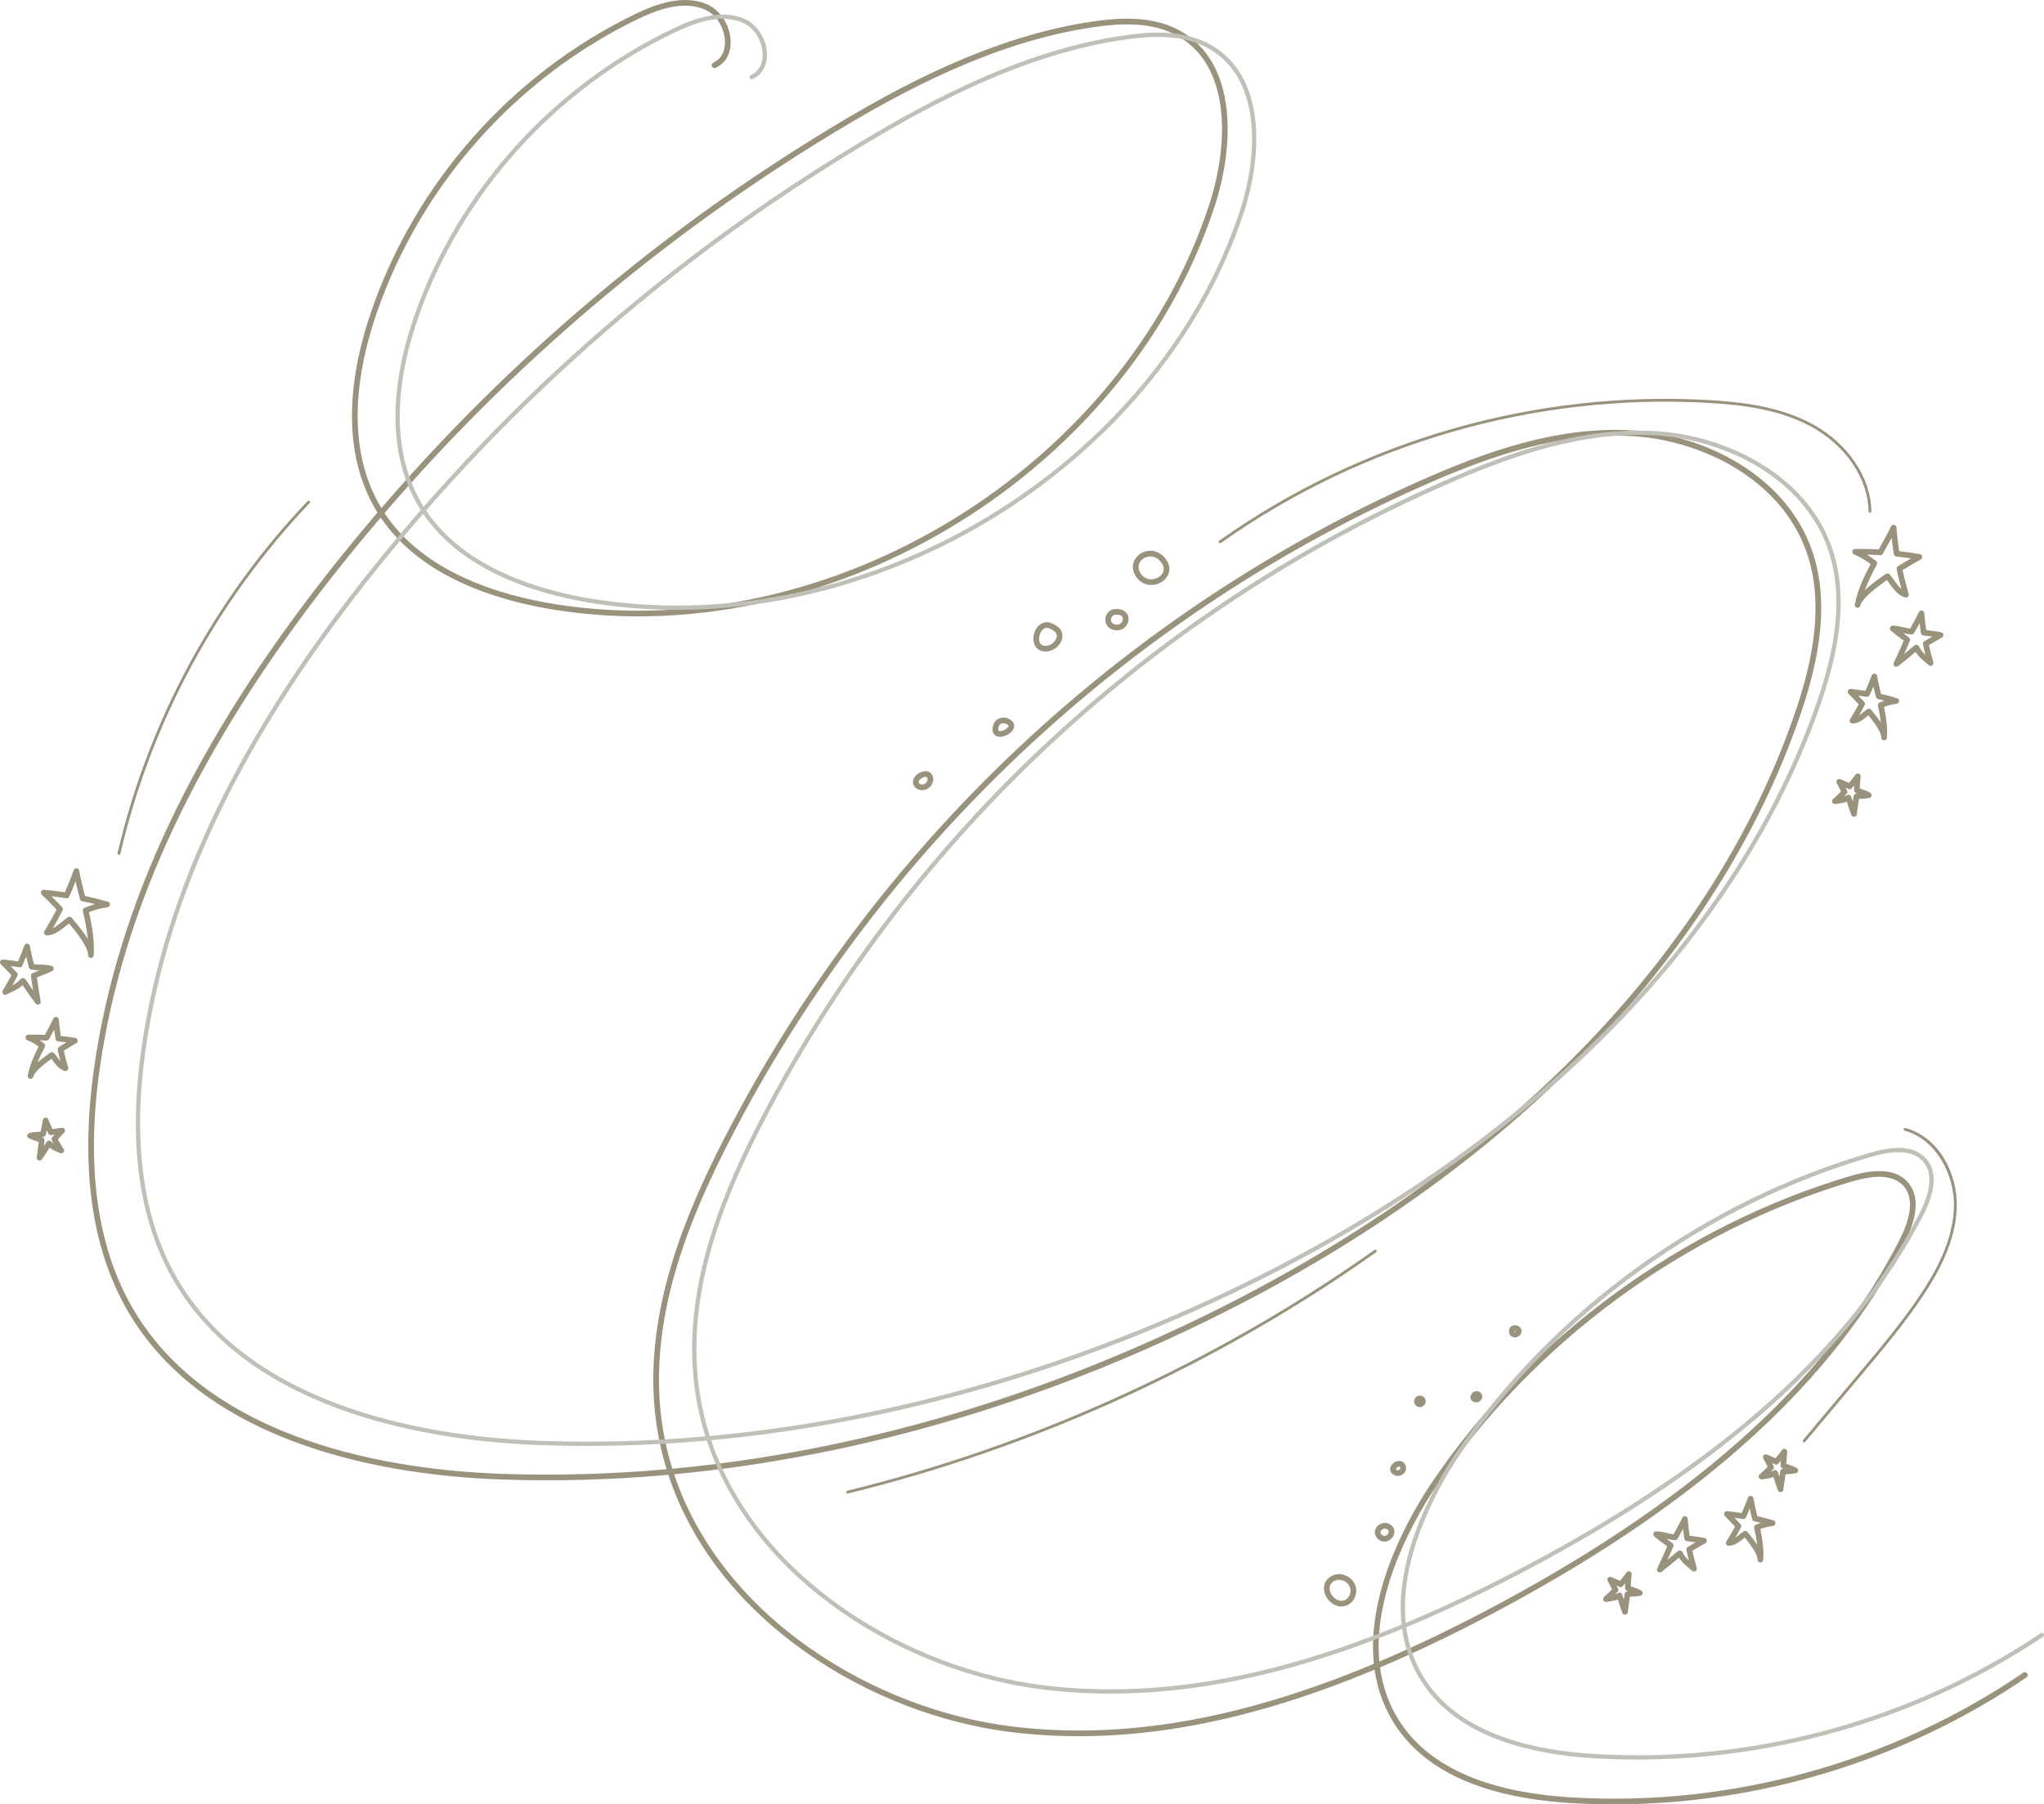 <svg viewBox="0 0 2897.44 2558.4" xmlns="http://www.w3.org/2000/svg"><path d="m2287.99 2558.4c-19.72 0-39.44-.57-59.16-1.72-120.13-6.98-203.42-42.5-247.56-105.57-18.48-26.39-28.6-54.81-32.75-83.69-190.36 79.35-356.97 107.65-514.24 88.63-198.61-24.04-418.63-157.25-486.87-364.94-79.96 7.21-159.53 9.44-238.36 6.6-149.33-5.37-416.66-43.85-529.35-241.27-50.24-88.02-65.89-202.67-46.53-340.78 32.63-232.72 143.03-465.17 337.49-710.63 21.02-26.53 42.5-52.62 64.43-78.25-.39-.63-.78-1.26-1.16-1.9-55.5-91.46-34.77-204.68-7.6-283.55 62.89-182.6 198.53-335.86 372.15-420.46 30.24-14.73 69.39-29.71 104.15-14.59 18.96 8.24 32.88 30.61 33.1 53.18.17 17.07-7.58 30.45-21.26 36.71-2.03.92-4.41.04-5.34-1.99-.92-2.02-.04-4.41 1.99-5.34 14.59-6.68 16.63-21.23 16.55-29.31-.16-16.76-9.92-37.9-28.25-45.87-31.74-13.79-68.73.48-97.41 14.44-171.71 83.67-305.86 235.24-368.06 415.84-26.57 77.15-46.96 187.68 6.66 276.41 182.4-211.83 395.78-392.51 635.62-538.05 98.49-59.77 229.96-131.05 373.47-151.9 36.99-5.38 84.5-8.67 123.98 13.72 80.46 45.66 76.29 162.09 48.27 247.92-110.85 339.62-461.84 581.88-816.81 581.89-39.03 0-78.08-2.93-116.9-8.98-82.47-12.85-191.16-46.08-248.57-131.13-21.33 24.97-42.22 50.37-62.68 76.2-193.55 244.3-303.4 475.48-335.83 706.74-19.12 136.3-3.79 249.23 45.54 335.66 110.75 194.03 374.99 231.91 522.65 237.22 77.87 2.79 156.56.62 235.57-6.42-8.24-26.83-13.97-54.89-16.8-84.08-13.94-143.66 45.39-281.29 98.64-385.15 211.85-413.17 562.28-744.35 986.74-932.53 89.04-39.48 194.9-78.81 304.89-70.9 96.89 6.93 211.69 61.76 249.78 168.61 29.51 82.8 4.39 174.95-17.07 237.06-115.18 333.35-398.29 629.88-797.18 834.99-258.13 132.73-530.05 213.8-798.27 239.1 67.82 203.51 284.2 334.05 479.61 357.7 156.45 18.96 322.36-9.47 512.25-88.92-11.18-106.88 55.95-218.21 81.9-256.65 139.02-205.95 355.41-364.52 593.67-435.04 39.11-11.58 65.68-8.7 81.22 8.76 16.27 18.28 14.84 47.65-4.13 84.94-99.81 196.07-284.89 365.14-565.82 516.87-61.77 33.36-121.03 62.06-178.13 86.19 3.81 28.46 13.56 56.42 31.67 82.29 42.65 60.95 123.88 95.31 241.43 102.14 225.38 13.09 452.23-49.73 638.76-176.89 1.85-1.24 4.35-.78 5.6 1.06s.78 4.35-1.06 5.6c-171.66 117.03-377.24 179.99-584.6 179.99zm375.98-889.85c-10.87 0-23.71 2.21-38.63 6.63-236.5 70-451.29 227.39-589.28 431.83-25.27 37.43-90.5 145.44-80.82 248.87 56.19-23.83 114.49-52.12 175.24-84.94 279.44-150.92 463.43-318.87 562.47-513.44 12.1-23.76 22.83-56.22 5.3-75.92-7.73-8.69-19.07-13.02-34.28-13.02zm-374.26-1050.92c-98.19 0-192.48 35.54-272.97 71.23-422.78 187.44-771.83 517.31-982.83 928.84-52.74 102.88-111.53 239.12-97.79 380.69 2.84 29.23 8.62 57.28 16.98 84.11 267.8-25 539.31-105.84 797.12-238.41 397.03-204.16 678.75-499.08 793.24-830.46 21.07-60.97 45.76-151.32 17.09-231.73-36.86-103.43-148.49-156.54-242.76-163.29-9.39-.67-18.75-.99-28.08-.99zm-1744.61 109.87c55.45 84.02 162.91 116.83 244.37 129.52 388.1 60.46 802.95-194.09 924.82-567.46 27.07-82.94 31.64-195.15-44.59-238.4-37.34-21.19-83.12-17.95-118.85-12.76-142.08 20.65-272.61 91.44-370.45 150.81-239.8 145.52-453.11 326.3-635.3 538.28z" fill="#99937d"/><path d="m2321.07 2494.86c-19.4 0-38.78-.55-58.18-1.66-117.95-6.74-199.71-40.98-243.01-101.77-18.36-25.78-28.3-53.55-32.26-81.79-187.75 77.09-351.91 104.62-506.95 86.17-195.45-23.26-411.99-152.21-478.79-353.26-78.94 7.02-157.52 9.2-235.31 6.46-146.82-5.19-409.65-42.36-520.38-233.03-49.37-85.01-64.74-195.79-45.7-329.27 32.11-225.07 140.74-449.89 332.1-687.32 20.82-25.82 42.1-51.23 63.82-76.17-.5-.78-.99-1.56-1.47-2.35-54.47-88.23-34.1-197.54-7.41-273.71 61.85-176.5 195.22-324.63 365.93-406.4 29.58-14.16 67.86-28.56 101.72-14.1 18.36 7.85 31.83 29.17 32.03 50.69.15 16.16-7.28 28.81-20.4 34.71-1.5.68-3.31.01-3.99-1.51s0-3.31 1.51-3.99c10.83-4.87 16.96-15.5 16.84-29.15-.16-16.5-9.95-37.32-28.37-45.2-31.63-13.52-68.31.38-96.73 14-169.27 81.08-301.52 227.95-362.84 402.95-26.26 74.92-46.38 182.34 6.84 268.54.16.26.32.51.48.77 179.7-205.36 390.02-380.49 626.45-521.52 96.89-57.79 226.21-126.72 367.33-146.88 36.27-5.18 82.84-8.37 121.43 13.17 78.74 43.93 74.59 156.16 47.11 238.92-109.02 328.32-454.2 562.51-803.28 562.53-38.38 0-76.78-2.83-114.95-8.68-81.34-12.46-188.65-44.75-244.79-127.54-21.29 24.48-42.15 49.39-62.56 74.72-190.66 236.56-298.87 460.43-330.83 684.38-18.84 132.11-3.72 241.58 44.94 325.38 109.27 188.17 369.79 224.89 515.36 230.03 77.1 2.73 154.99.59 233.19-6.31-8.27-26.22-14-53.66-16.82-82.22-13.71-138.82 44.65-271.87 97.02-372.28 208.47-399.67 553.33-720.03 971.03-902.08 87.56-38.16 191.67-76.16 299.71-68.54 95.08 6.69 207.73 59.56 245.09 162.59 28.97 79.89 4.28 168.88-16.81 228.88-113.33 322.39-391.9 609.19-784.41 807.58-254.39 128.59-522.41 207.05-786.73 231.4 66.48 197.91 280.28 324.85 473.32 347.81 154.37 18.38 318.08-9.24 505.46-86.38-11.31-103.34 54.88-211.26 80.42-248.45 136.75-199.14 349.6-352.47 583.98-420.66 38.1-11.09 63.93-8.41 78.96 8.21 15.77 17.41 14.31 45.51-4.2 81.25-98.18 189.59-280.27 353.08-556.69 499.83-61.02 32.39-119.54 60.25-175.92 83.65 3.7 27.89 13.35 55.3 31.41 80.66 42.17 59.23 122.39 92.61 238.43 99.24 222.12 12.7 445.67-48.17 629.5-171.36 1.4-.93 3.27-.56 4.19.83.93 1.39.56 3.26-.83 4.19-168.85 113.15-371.06 174.03-575.03 174.03zm370.2-861.19c-10.81 0-23.55 2.15-38.33 6.45-233.06 67.81-444.72 220.27-580.69 418.28-25.02 36.44-89.78 141.88-79.59 242.62 55.72-23.19 113.54-50.74 173.82-82.74 275.3-146.15 456.56-308.81 554.16-497.27 12.03-23.23 22.68-54.99 5.09-74.43-7.8-8.62-19.2-12.91-34.47-12.91zm-368.49-1017.05c-96.85 0-189.8 34.43-269.15 69.01-416.45 181.49-760.25 500.88-968.09 899.33-51.98 99.67-109.92 231.66-96.37 368.89 2.82 28.6 8.61 56.03 16.97 82.26 264.03-24.12 531.75-102.43 785.93-230.9 391.11-197.68 668.63-483.29 781.43-804.2 20.78-59.12 45.14-146.75 16.83-224.81-36.44-100.48-146.71-152.07-239.84-158.62-9.27-.65-18.51-.96-27.72-.96zm-1718.81 107.14c54.68 81.98 161.03 113.94 241.6 126.28 382.54 58.61 791.46-188.03 911.58-549.78 26.76-80.57 31.2-189.61-44.32-231.73-37.02-20.65-82.31-17.5-117.63-12.47-140.06 20-268.68 88.58-365.1 146.09-236.38 140.99-446.6 316.16-626.13 521.61z" fill="#c0bfb8"/><g fill="#99937d"><path d="m1729.57 770.23c-.63 0-1.25-.29-1.64-.85-.64-.91-.43-2.16.48-2.81 200.93-142.44 447.03-213.21 692.93-199.36 47.28 2.67 101.94 8.87 148.82 34.63 49.61 27.26 82.02 75.56 82.56 123.05.01 1.11-.88 2.03-1.99 2.04h-.02c-1.1 0-2-.89-2.01-1.99-.52-46.06-32.11-92.99-80.48-119.56-46.17-25.37-100.27-31.5-147.11-34.14-245-13.83-490.19 56.71-690.38 198.62-.35.25-.76.37-1.16.37z"/><path d="m2557.35 2045.17c-.46 0-.92-.15-1.29-.47-.85-.72-.96-1.98-.25-2.84l80.75-96.24c29.52-35.18 60.04-71.55 85.93-110.44 20.21-30.36 47.1-76.54 47.34-126.76.2-41.71-24.23-92.75-69.89-105.19-1.07-.29-1.7-1.4-1.41-2.47s1.4-1.68 2.47-1.41c48.11 13.1 73.07 64.8 72.86 109.09-.24 51.3-27.52 98.18-48.02 128.97-26.01 39.08-56.6 75.54-86.19 110.8l-80.75 96.24c-.4.48-.97.72-1.54.72z"/><path d="m168.61 1212.17c-.15 0-.3-.02-.46-.05-1.09-.26-1.76-1.34-1.51-2.42 43.68-187.31 136.86-359.96 269.46-499.28.77-.81 2.05-.83 2.85-.07.81.77.84 2.04.07 2.85-132.11 138.81-224.94 310.81-268.45 497.42-.22.93-1.05 1.56-1.96 1.56z"/><path d="m1201.74 2117.61c-.91 0-1.73-.61-1.95-1.53-.27-1.08.39-2.17 1.48-2.43 265.61-65.13 523.92-183.16 747.01-341.35.9-.63 2.16-.43 2.81.48.64.91.43 2.16-.48 2.81-223.49 158.48-482.28 276.73-748.38 341.97-.16.04-.32.06-.48.06z"/><path d="m2633.14 861.79c-.27 0-.55-.03-.82-.08-2.18-.45-3.58-2.58-3.13-4.76 0 0 0-.01 0-.02 4.3-20.94 13.62-40.53 22.54-57.2-7.33-5.5-15.25-10.09-23.57-13.67-1.75-.75-2.73-2.62-2.36-4.49.37-1.86 1.99-3.21 3.89-3.24 11.43-.15 22.67.07 33.47.67 6.72-11.91 12.34-22.05 17.41-32.62.79-1.64 2.56-2.54 4.37-2.22 1.79.33 3.14 1.83 3.28 3.65.88 11.25 2.17 22.54 3.84 33.62 9.85 1.1 19.76 2.54 29.51 4.3 1.68.3 2.98 1.62 3.26 3.3s-.53 3.36-2.02 4.18c-6.2 3.45-15.43 8.65-25.8 15.02 2.23 10.74 5.03 21.86 8.54 33.9.41 1.42.02 2.95-1.03 3.98-1.05 1.05-2.58 1.43-4 1-10.08-3.04-16.46-11.86-22.09-19.65l-2.53-3.47c-.37-.5-.74-1-1.11-1.5-30.55 21.01-36.77 31.6-37.71 36.1-.4 1.9-2.07 3.2-3.94 3.2zm13.29-75.35c4.5 2.73 8.83 5.75 12.97 9.05 1.53 1.22 1.96 3.36 1.03 5.07-5.91 10.9-12.15 23.15-16.99 36.2 7.21-6.77 17.15-14.42 29.89-23.01 1.67-1.14 3.93-.85 5.27.67 1.37 1.54 2.57 3.17 3.77 4.79l2.59 3.55c3.17 4.39 6.41 8.87 10.19 12.17-2.63-9.71-4.81-18.89-6.6-27.85-.33-1.65.4-3.32 1.82-4.21 6.76-4.2 13.11-7.95 18.57-11.08-6.92-1.06-13.89-1.96-20.8-2.68-1.82-.19-3.28-1.57-3.56-3.37-1.22-7.68-2.25-15.47-3.09-23.3-3.79 7.17-7.91 14.52-12.55 22.72-.76 1.35-2.26 2.13-3.75 2.04-6.11-.37-12.38-.63-18.76-.75z"/><path d="m2688.24 945.37c-.9 0-1.8-.3-2.54-.9-1.44-1.16-1.9-3.16-1.11-4.84.11-.23 9.73-20.73 14.09-31.28-1.48-1.12-2.99-2.23-4.54-3.36-3.99-2.93-8.52-6.24-13.83-10.83-1.27-1.09-1.73-2.86-1.15-4.43.57-1.57 2.06-2.62 3.73-2.65 5.47.02 10.59 1.18 15.69 2.39 3.15.75 6.18 1.46 9.07 1.85 4.14-7.33 8.65-15.43 12.47-23.4.79-1.64 2.56-2.53 4.37-2.22 1.79.33 3.14 1.83 3.28 3.65.62 7.99 1.53 16.05 2.71 24 7.07.81 14.16 1.85 21.1 3.1 1.68.3 2.98 1.63 3.26 3.31s-.53 3.35-2.02 4.18c-4.45 2.47-11.02 6.18-18.42 10.7 1.63 7.73 3.65 15.7 6.15 24.28.5 1.71-.18 3.54-1.68 4.51-1.49.97-3.44.84-4.8-.32l-3.57-3.02c-5.72-4.82-9.51-8-13.73-13.67-.35-.48-.85-1.29-1.38-2.2-1.84 1.51-3.75 3.16-5.83 4.94-4.89 4.19-10.96 9.39-18.9 15.39-.72.54-1.57.81-2.43.81zm28.18-31.14c1.11 0 2.22.46 3.01 1.36.76.86 1.53 2.16 2.62 4.05.47.82.9 1.59 1.2 2 2.02 2.71 3.87 4.72 6.09 6.79-1.29-5.11-2.42-10.06-3.39-14.94-.33-1.65.4-3.32 1.82-4.21 3.98-2.47 7.76-4.72 11.17-6.71-4.12-.59-8.26-1.11-12.38-1.54-1.82-.19-3.28-1.57-3.56-3.38-.72-4.61-1.36-9.26-1.91-13.93-2.6 4.81-5.24 9.49-7.71 13.85-.76 1.34-2.18 2.13-3.75 2.04-4.04-.25-8.1-1.16-12.05-2.09.44.33.89.65 1.33.98 2.46 1.81 4.81 3.52 7.16 5.39 1.38 1.09 1.88 2.96 1.25 4.6-1.7 4.41-5.09 12.07-8.27 19.06 1.87-1.57 3.61-3.07 5.28-4.5 3.54-3.03 6.63-5.68 9.64-7.98.73-.56 1.59-.83 2.45-.83z"/><path d="m2352.87 2229.53c-.9 0-1.8-.3-2.54-.9-1.44-1.16-1.9-3.16-1.11-4.84.11-.23 9.73-20.73 14.09-31.28-1.48-1.12-2.99-2.23-4.54-3.36-3.99-2.93-8.52-6.24-13.83-10.83-1.27-1.09-1.73-2.86-1.15-4.43.57-1.57 2.06-2.62 3.73-2.65 5.42.03 10.59 1.18 15.7 2.39 3.15.75 6.17 1.46 9.06 1.85 4.8-8.5 8.83-15.81 12.47-23.4.79-1.64 2.57-2.53 4.37-2.22 1.79.34 3.14 1.83 3.28 3.65.62 7.99 1.53 16.05 2.71 23.99 7.07.81 14.15 1.85 21.1 3.1 1.68.3 2.98 1.63 3.26 3.31s-.53 3.35-2.02 4.18c-4.45 2.47-11.02 6.18-18.42 10.71 1.62 7.69 3.64 15.66 6.15 24.28.5 1.71-.18 3.54-1.68 4.51-1.49.97-3.44.83-4.8-.32l-3.57-3.02c-5.72-4.82-9.51-8-13.73-13.67-.35-.48-.85-1.29-1.38-2.21-1.84 1.52-3.75 3.16-5.83 4.94-4.89 4.19-10.96 9.39-18.9 15.39-.72.54-1.57.81-2.43.81zm28.18-31.13c1.11 0 2.21.46 3.01 1.35.77.87 1.54 2.17 2.63 4.06.47.82.9 1.59 1.2 1.99 2.02 2.71 3.87 4.72 6.09 6.79-1.3-5.13-2.42-10.08-3.39-14.94-.33-1.65.4-3.32 1.82-4.21 3.98-2.47 7.76-4.72 11.17-6.71-4.12-.59-8.26-1.11-12.38-1.54-1.82-.19-3.28-1.57-3.56-3.38-.73-4.61-1.37-9.26-1.92-13.92-2.37 4.38-4.91 8.91-7.71 13.85-.76 1.34-2.23 2.05-3.75 2.04-4.04-.25-8.1-1.16-12.04-2.1.44.33.89.65 1.33.98 2.46 1.81 4.81 3.52 7.16 5.39 1.38 1.09 1.88 2.96 1.25 4.6-1.7 4.41-5.09 12.07-8.27 19.06 1.87-1.57 3.61-3.07 5.28-4.5 3.54-3.03 6.63-5.68 9.64-7.98.73-.56 1.59-.83 2.45-.83z"/><path d="m2670.75 1049.58c-.1 0-.2 0-.29-.01-2.21-.16-3.88-2.08-3.73-4.3.18-2.51-1.31-10.43-18.15-30.95-.07.06-.14.11-.2.16l-2.43 1.9c-5.59 4.41-11.94 9.42-19.94 9.55-1.48-.19-2.85-.77-3.57-2.05-.73-1.29-.69-2.87.1-4.12 4.65-7.41 8.67-14.35 12.24-21.11-6.43-6.97-12.13-12.67-14.41-14.94-1.2-1.2-1.52-3.04-.79-4.57s2.3-2.47 4.04-2.29c6.83.68 13.74 1.59 20.6 2.72 3.21-7.11 6.21-14.42 8.94-21.77.63-1.71 2.32-2.82 4.15-2.61 1.81.17 3.29 1.53 3.6 3.33 1.48 8.6 3.55 17.41 5.48 25.38 7.4 1.69 15.06 3.71 22.8 6.03 1.83.54 3.02 2.29 2.86 4.19-.15 1.9-1.61 3.43-3.5 3.67-6.09.79-12.12 2.28-17.95 4.44 2.84 13.23 5.31 28.44 4.17 43.63-.16 2.12-1.92 3.73-4.01 3.73zm-21.49-44.75c1.16 0 2.29.5 3.08 1.43 6.08 7.22 10.55 13.15 13.82 18.07-.93-8.32-2.54-16.38-4.18-23.72-.43-1.91.58-3.84 2.38-4.59 2.33-.97 4.69-1.84 7.08-2.62-3.13-.78-6.22-1.51-9.27-2.18-1.5-.33-2.69-1.49-3.05-2.99-1.13-4.67-2.34-9.67-3.48-14.81-1.73 4.16-3.54 8.28-5.42 12.32-.77 1.65-2.56 2.55-4.35 2.28-3.91-.68-7.86-1.3-11.79-1.83 2.64 2.74 5.53 5.81 8.52 9.11 1.13 1.24 1.37 3.06.6 4.55-2.43 4.74-5.07 9.53-7.97 14.48 1.89-1.26 3.77-2.75 5.7-4.27l2.51-1.96c1.17-.9 2.36-1.81 3.64-2.63.67-.43 1.42-.63 2.16-.63z"/><path d="m2495.39 2215.37c-.1 0-.2 0-.29-.01-2.21-.16-3.88-2.08-3.73-4.3.18-2.51-1.31-10.43-18.15-30.94-.03.02-.05.04-.07.06l-2.56 2c-5.59 4.41-11.94 9.42-19.94 9.55-1.48.02-2.85-.77-3.57-2.05-.73-1.29-.69-2.87.1-4.12 4.64-7.39 8.66-14.32 12.24-21.11-6.43-6.97-12.13-12.67-14.41-14.95-1.2-1.2-1.52-3.03-.79-4.57.73-1.53 2.32-2.46 4.04-2.29 6.83.68 13.74 1.59 20.6 2.72 3.22-7.12 6.22-14.43 8.94-21.77.63-1.71 2.4-2.78 4.15-2.61 1.82.17 3.29 1.53 3.6 3.33 1.48 8.59 3.55 17.41 5.48 25.39 7.39 1.68 15.05 3.71 22.8 6.03 1.83.54 3.02 2.29 2.86 4.19-.15 1.9-1.61 3.43-3.5 3.67-6.09.79-12.12 2.28-17.95 4.44 2.84 13.23 5.31 28.44 4.17 43.63-.16 2.12-1.92 3.73-4.01 3.73zm-21.48-44.75c1.16 0 2.29.5 3.08 1.43 6.08 7.22 10.55 13.15 13.82 18.07-.93-8.32-2.54-16.38-4.18-23.72-.43-1.91.58-3.84 2.38-4.59 2.33-.97 4.69-1.84 7.08-2.61-3.13-.79-6.23-1.51-9.26-2.18-1.51-.33-2.69-1.49-3.05-2.99-1.13-4.67-2.34-9.67-3.48-14.81-1.73 4.16-3.54 8.27-5.42 12.32-.77 1.66-2.54 2.56-4.35 2.28-3.91-.68-7.86-1.3-11.79-1.83 2.64 2.74 5.53 5.81 8.52 9.11 1.13 1.24 1.37 3.06.6 4.55-2.44 4.75-5.08 9.55-7.97 14.48 1.89-1.26 3.77-2.75 5.7-4.27l2.51-1.96c1.27-.97 2.41-1.84 3.64-2.63.67-.43 1.42-.63 2.16-.63z"/><path d="m2628.08 1158.12c-1.66 0-3.17-1.02-3.76-2.6-2.37-6.25-3.93-11.29-5.25-15.56-.37-1.2-.72-2.33-1.07-3.41-.1.04-.19.08-.27.12-4.59 1.77-7.93 2.23-13 2.93l-3.1.44c-1.77.28-3.48-.68-4.23-2.29s-.35-3.53.98-4.71c4.22-3.74 7.98-7.31 11.44-10.84-2.54-5.08-4.84-9.31-6.19-11.77-.82-1.49-.61-3.34.52-4.61 1.13-1.28 2.95-1.7 4.52-1.06 4.13 1.67 8.23 3.47 12.24 5.37 3.25-3.83 6.41-7.79 9.4-11.8 1.09-1.47 3.04-2.02 4.71-1.34 1.7.67 2.73 2.4 2.52 4.21-.64 5.51-.97 11.35-1.23 16.73 1.51.64 3.15 1.2 4.87 1.79 3.4 1.16 6.93 2.36 10.05 4.39 1.4.91 2.1 2.59 1.75 4.23-.35 1.63-1.68 2.88-3.33 3.13-4.69.71-8.41.98-11.85 1.22-.92.06-1.81.13-2.7.2-1.27 7.76-2.98 21.55-3 21.7-.22 1.84-1.68 3.29-3.52 3.51-.16.02-.32.03-.48.03zm-7.74-31.22c1.64 0 3.18 1.01 3.78 2.62.77 2.08 1.49 4.33 2.27 6.86.46-3.15.92-6.05 1.31-8.01.34-1.73 1.76-3.03 3.51-3.23.41-.04.81-.09 1.22-.13-.75-.33-1.48-.69-2.2-1.09-1.35-.74-2.16-2.18-2.09-3.72.1-2.1.2-4.3.33-6.54-1.15 1.38-2.31 2.74-3.49 4.08-1.2 1.37-3.19 1.75-4.81.96-1.34-.66-2.69-1.31-4.05-1.94.71 1.4 1.45 2.88 2.2 4.42.73 1.51.46 3.32-.7 4.54-1.18 1.25-2.4 2.49-3.65 3.74.28-.1.56-.2.85-.31.26-.11.72-.37 1.22-.63 1.37-.73 2.33-1.22 3.2-1.48.37-.11.75-.16 1.12-.16z"/><path d="m2523.98 2115.67c-1.66 0-3.17-1.02-3.76-2.6-2.36-6.25-3.93-11.29-5.25-15.55-.37-1.2-.72-2.34-1.07-3.42-.1.04-.19.08-.27.12-4.6 1.77-7.95 2.23-13.02 2.94l-3.07.43c-1.77.29-3.49-.68-4.23-2.29-.75-1.61-.35-3.53.98-4.71 4.2-3.73 7.97-7.3 11.43-10.84-2.53-5.08-4.84-9.31-6.18-11.77-.82-1.49-.61-3.34.52-4.61s2.94-1.7 4.52-1.07c4.09 1.65 8.19 3.45 12.24 5.37 3.26-3.83 6.41-7.79 9.39-11.8 1.09-1.47 3.03-2.02 4.72-1.34 1.7.67 2.73 2.4 2.52 4.2-.64 5.57-.97 11.39-1.23 16.73 1.51.64 3.16 1.2 4.87 1.78 3.41 1.16 6.93 2.37 10.05 4.39 1.4.91 2.1 2.59 1.75 4.23s-1.68 2.88-3.34 3.13c-4.67.71-8.37.97-11.8 1.21-.93.07-1.84.13-2.75.2-1.27 7.75-2.98 21.54-3 21.7-.22 1.84-1.68 3.28-3.52 3.51-.16.02-.32.03-.48.03zm-7.74-31.21c1.64 0 3.17 1.01 3.78 2.62.77 2.08 1.49 4.33 2.27 6.85.46-3.15.92-6.05 1.31-8 .34-1.73 1.76-3.03 3.51-3.23.41-.04.81-.09 1.21-.13-.75-.33-1.48-.69-2.2-1.09-1.35-.74-2.16-2.18-2.09-3.72.1-2.1.2-4.29.33-6.54-1.15 1.38-2.31 2.74-3.49 4.08-1.2 1.37-3.18 1.76-4.81.96-1.34-.66-2.69-1.31-4.05-1.94.71 1.4 1.45 2.88 2.2 4.42.74 1.51.46 3.32-.7 4.54-1.19 1.25-2.4 2.49-3.65 3.74.28-.1.56-.2.85-.31.26-.11.72-.37 1.22-.63 1.37-.73 2.33-1.22 3.2-1.48.37-.11.75-.16 1.12-.16z"/><path d="m2303.45 2289.37c-1.66 0-3.17-1.02-3.76-2.6-2.36-6.25-3.93-11.29-5.25-15.55-.37-1.2-.72-2.34-1.07-3.42-.1.04-.19.08-.27.12-4.6 1.77-7.95 2.23-13.02 2.94l-3.07.43c-1.79.27-3.49-.67-4.23-2.29-.75-1.61-.35-3.53.98-4.71 4.2-3.73 7.97-7.3 11.43-10.84-2.53-5.08-4.84-9.31-6.18-11.77-.82-1.49-.61-3.34.52-4.61s2.95-1.71 4.52-1.07c4.09 1.65 8.19 3.45 12.24 5.37 3.26-3.83 6.41-7.79 9.39-11.8 1.09-1.47 3.02-2.01 4.72-1.34s2.73 2.4 2.52 4.2c-.64 5.57-.97 11.39-1.23 16.73 1.51.64 3.16 1.2 4.87 1.78 3.41 1.16 6.93 2.37 10.05 4.39 1.4.91 2.1 2.59 1.75 4.23s-1.68 2.88-3.34 3.13c-4.67.71-8.37.97-11.8 1.21-.93.07-1.84.13-2.75.2-1.27 7.75-2.98 21.54-3 21.7-.22 1.84-1.68 3.28-3.52 3.51-.16.02-.32.03-.48.03zm-7.74-31.21c1.64 0 3.17 1.01 3.78 2.62.77 2.08 1.49 4.33 2.27 6.85.46-3.15.92-6.05 1.31-8 .34-1.73 1.76-3.03 3.51-3.23.41-.04.81-.09 1.21-.13-.75-.33-1.48-.69-2.2-1.09-1.35-.74-2.16-2.18-2.09-3.72.1-2.1.2-4.29.33-6.54-1.15 1.38-2.31 2.74-3.49 4.08-1.21 1.37-3.19 1.76-4.81.96-1.34-.66-2.69-1.31-4.05-1.94.71 1.4 1.45 2.88 2.2 4.42.74 1.51.46 3.32-.7 4.54-1.19 1.25-2.4 2.49-3.65 3.74.28-.1.56-.2.85-.31.26-.11.72-.37 1.22-.63 1.37-.73 2.33-1.22 3.2-1.48.37-.11.75-.16 1.12-.16z"/><path d="m128.85 1358.28c-.08 0-.17 0-.25 0-2.21-.13-3.91-2.04-3.78-4.26.27-4.59-2.96-16.43-26.93-44.72-.49.38-.97.76-1.45 1.14l-3.39 2.71c-7.47 6.03-15.93 12.87-26.46 13.16-1.46.05-2.86-.73-3.6-2.01s-.72-2.86.05-4.12c6.54-10.7 12.16-20.69 17.13-30.47-8.34-8.88-15.88-16.32-20.96-21.26-1.22-1.19-1.56-3.01-.85-4.56s2.27-2.52 4.01-2.33c9.83.85 19.77 2.06 29.6 3.58 4.53-10.26 8.74-20.82 12.52-31.43.61-1.71 2.25-2.78 4.12-2.66 1.81.15 3.3 1.49 3.63 3.29 2.25 12.23 5.38 24.77 8.25 36.04 10.57 2.25 21.48 4.99 32.47 8.13 1.83.52 3.04 2.25 2.91 4.15s-1.57 3.44-3.46 3.71c-8.97 1.27-17.81 3.63-26.33 7.01 4.24 18.43 8.1 39.78 6.75 61.13-.13 2.14-1.91 3.78-4.02 3.78zm-30.32-58.44c1.14 0 2.26.48 3.05 1.4 10.04 11.63 17.63 21.62 22.81 30.05-1.25-13.87-4.06-27.33-6.91-39.39-.45-1.9.53-3.85 2.32-4.62 4.87-2.1 9.84-3.88 14.89-5.33-6.19-1.55-12.3-2.95-18.29-4.19-1.51-.31-2.71-1.46-3.08-2.95-2.01-7.89-4.19-16.46-6.15-25.21-2.86 7.32-5.9 14.57-9.09 21.67-.74 1.67-2.52 2.63-4.32 2.33-6.89-1.12-13.84-2.08-20.78-2.87 4.44 4.45 9.59 9.73 15.01 15.56 1.14 1.23 1.4 3.04.65 4.54-4.08 8.18-8.59 16.47-13.67 25.15 4.52-2.2 8.81-5.67 13.02-9.07l3.46-2.77c1.57-1.24 3.15-2.5 4.89-3.63.68-.44 1.44-.66 2.2-.66z"/><path d="m53.75 1424.48c-1.22 0-2.4-.55-3.19-1.56-6.09-7.87-10.59-14.49-14.2-19.81-1.54-2.27-2.96-4.35-4.33-6.3-.76.74-1.44 1.39-1.89 1.75-5.57 4.37-10.04 6.45-16.82 9.59l-4.27 1.99c-1.61.75-3.52.38-4.72-.95-1.19-1.33-1.37-3.27-.44-4.79 4.67-7.63 8.7-14.79 12.3-21.82-5.95-6.31-11.32-11.61-14.97-15.16-1.22-1.19-1.56-3.01-.85-4.56s2.24-2.53 4.01-2.34c7.01.61 14.11 1.46 21.18 2.54 3.22-7.36 6.21-14.89 8.91-22.45.61-1.71 2.31-2.77 4.11-2.66 1.82.15 3.31 1.49 3.64 3.29 1.52 8.27 3.5 16.38 5.9 25.85 2.9.39 5.99.49 9.23.59 5.25.17 10.67.35 15.77 1.81 1.61.46 2.77 1.87 2.9 3.54.14 1.67-.76 3.25-2.27 3.97-6.34 3.04-11.57 5.05-16.19 6.82-1.79.69-3.53 1.36-5.25 2.05 1.44 11.33 5.36 33.63 5.4 33.88.32 1.83-.65 3.63-2.34 4.38-.53.23-1.08.34-1.63.34zm-21.15-37.71c1.22 0 2.42.55 3.21 1.58 2.3 3.01 4.59 6.38 7.21 10.24 1.24 1.82 2.53 3.72 3.91 5.72-1.23-7.58-2.5-15.86-2.98-20.56-.18-1.75.8-3.41 2.42-4.11 2.75-1.19 5.46-2.23 8.31-3.32.51-.2 1.03-.4 1.54-.59-4.05-.14-8.21-.32-12.17-1.14-1.51-.31-2.71-1.46-3.09-2.95-1.4-5.51-2.67-10.55-3.81-15.39-1.75 4.36-3.59 8.68-5.5 12.94-.75 1.66-2.5 2.64-4.32 2.33-4.1-.67-8.23-1.25-12.35-1.76 2.77 2.81 5.83 5.98 9.02 9.4 1.14 1.23 1.4 3.04.65 4.54-2.22 4.45-4.6 8.93-7.19 13.52 2.69-1.42 5.01-2.88 7.68-4.97.38-.3 1-.94 1.67-1.6 1.54-1.53 2.62-2.58 3.58-3.21.68-.45 1.45-.66 2.21-.66z"/><path d="m43.32 1529.64c-.26 0-.52-.02-.77-.07-2.18-.42-3.6-2.54-3.18-4.72 2.89-14.98 9.26-29 15.46-41.01-5.05-3.61-10.48-6.63-16.16-8.99-1.75-.73-2.76-2.59-2.42-4.46.35-1.87 1.96-3.24 3.86-3.29 8.06-.2 15.98-.15 23.59.16 3.95-7.21 8.27-15.18 11.94-23.06.77-1.65 2.54-2.6 4.35-2.27 1.79.31 3.15 1.79 3.32 3.61.7 7.78 1.68 15.62 2.92 23.35 6.92.71 13.83 1.64 20.6 2.78 1.68.28 3 1.59 3.3 3.26.3 1.68-.49 3.36-1.97 4.2-4.31 2.46-10.66 6.14-17.82 10.64 1.67 7.47 3.73 15.22 6.28 23.59.43 1.41.05 2.95-.99 4s-2.56 1.46-3.98 1.04c-7.68-2.21-12.49-8.7-16.73-14.43l-1.85-2.47c-.06-.07-.11-.15-.17-.22-21.63 15.38-25.13 22.64-25.62 25.11-.38 1.92-2.07 3.25-3.95 3.25zm12.99-54.54c2.1 1.37 4.15 2.83 6.14 4.37 1.54 1.2 2 3.33 1.09 5.06-3.51 6.65-7.17 14-10.26 21.8 4.44-3.89 10.32-8.44 18.07-13.81 1.66-1.14 3.91-.89 5.27.6 1.01 1.1 1.9 2.27 2.78 3.44l1.96 2.62c1.46 1.97 2.89 3.89 4.38 5.6-1.5-5.53-2.79-10.85-3.9-16.06-.35-1.64.36-3.33 1.77-4.23 3.77-2.41 7.36-4.61 10.61-6.56-3.94-.52-7.9-.96-11.85-1.32-1.82-.17-3.3-1.54-3.6-3.34-.75-4.41-1.42-8.85-2-13.31-2.44 4.65-4.92 9.17-7.24 13.38-.74 1.35-2.23 2.12-3.73 2.08-3.12-.15-6.29-.26-9.52-.32z"/><path d="m56.01 1645.57c-.51 0-1.02-.09-1.51-.3-1.71-.7-2.74-2.47-2.47-4.31.02-.16 1.99-13.91 2.8-21.73-.85-.31-1.71-.61-2.59-.91-3.25-1.13-6.75-2.36-11.08-4.26-1.53-.68-2.49-2.23-2.4-3.9s1.2-3.11 2.79-3.62c3.55-1.14 7.26-1.37 10.85-1.6 1.8-.11 3.54-.23 5.16-.44 1.15-5.25 2.36-10.96 3.2-16.47.27-1.8 1.72-3.19 3.53-3.4 1.84-.18 3.53.84 4.2 2.53 1.83 4.67 3.84 9.31 5.97 13.85 4.39-.79 8.83-1.45 13.22-1.97 1.71-.22 3.32.68 4.08 2.21s.47 3.36-.71 4.59c-1.94 2.01-5.28 5.5-9.05 9.73 2.42 4.33 5.12 8.76 8.19 13.46.98 1.49.86 3.44-.29 4.8s-3.06 1.8-4.68 1.1l-2.89-1.24c-4.7-2-7.8-3.33-11.73-6.22-.08-.06-.17-.13-.26-.2-.62.96-1.26 1.96-1.93 3.02-2.39 3.77-5.22 8.22-9.14 13.63-.77 1.07-2 1.66-3.26 1.66zm3.44-33.21c.38.14.76.29 1.14.44 1.64.65 2.66 2.27 2.54 4.03-.14 1.99-.46 4.91-.83 8.07 1.42-2.23 2.7-4.21 3.99-6.02 1.23-1.72 3.58-2.19 5.38-1.09.76.47 1.55 1.19 2.67 2.23.42.39.8.76 1.06.96.24.18.48.35.71.51-.88-1.53-1.73-3.06-2.54-4.57-.8-1.48-.59-3.3.51-4.56 1.12-1.29 2.22-2.52 3.28-3.69-1.48.26-2.95.53-4.42.81-1.79.37-3.59-.56-4.39-2.19-.78-1.6-1.55-3.23-2.3-4.86-.47 2.2-.94 4.35-1.4 6.4-.33 1.51-1.49 2.69-2.99 3.05-.8.19-1.6.34-2.41.47z"/><path d="m1631.88 829.45c-7.5 0-14.4-3.19-19.48-9.15-10.7-12.57-6.81-25.96 1.33-33.1 9.24-8.08 25.29-9.77 36.85 3.05 6.42 7.13 8.57 15.2 6.05 22.73-2.65 7.91-10.31 14.18-19.5 15.95-1.77.35-3.52.51-5.25.51zm-1.34-40.54c-4.32 0-8.41 1.65-11.51 4.36-5.03 4.41-8.19 12.78-.5 21.81 4.3 5.05 10.49 7.21 17.06 5.96 6.29-1.22 11.67-5.48 13.39-10.6 1.58-4.72.06-9.83-4.4-14.77-4.29-4.76-9.31-6.75-14.05-6.75z"/><path d="m1583.35 893.77c-2.22 0-4.53-.41-6.86-1.24-6.67-2.38-10.49-8.8-9.5-15.98 1-7.3 6.54-12.54 13.78-13.05 11.93-.86 16.25 5.34 17.57 8.03 2.6 5.3 1.49 12.07-2.77 16.84-3.16 3.54-7.48 5.4-12.21 5.4zm-4.16-8.83c5.67 2.02 8.93-.34 10.35-1.93 2.07-2.32 2.71-5.58 1.55-7.93-1.3-2.64-4.79-3.88-9.77-3.55-4.12.29-6 3.48-6.36 6.11-.37 2.67.55 5.99 4.23 7.3z"/><path d="m1482.09 923.82c-1.85 0-3.69-.24-5.46-.76-8.5-2.48-12.78-10.29-11.45-20.89.98-7.78 4.8-14.2 10.48-17.61 10.18-6.12 20.18 1.43 24.45 4.65 5.8 4.37 7.62 13.06 4.24 20.2-4.13 8.72-13.36 14.41-22.26 14.41zm1.81-33.53c-1.4 0-2.76.36-4.09 1.16-3.5 2.11-5.98 6.49-6.64 11.72-.58 4.61-.06 10.47 5.71 12.15 5.73 1.66 14.59-1.77 18.19-9.37 1.72-3.64.91-8.27-1.81-10.32-4.23-3.19-7.93-5.35-11.36-5.35z"/><path d="m1417.59 1044.64c-1.53 0-2.97-.22-4.28-.69-2.83-1.03-8.99-4.74-5.04-16.82 1.22-3.74 3.88-6.68 7.49-8.28 4.2-1.87 9.37-1.81 13.83.17 10.2 4.52 8.22 11.75 7.36 13.86-2.63 6.53-11.91 11.77-19.36 11.77zm4.76-19.1c-1.18 0-2.32.22-3.32.66-1.54.69-2.59 1.84-3.11 3.43-.46 1.4-1.8 6.04.15 6.75 3.6 1.32 11.87-2.71 13.41-6.53.2-.48.71-1.77-3.16-3.48-1.26-.56-2.64-.84-3.97-.84z"/><path d="m1307.21 1120.36c-4.74 0-9.06-2.08-11.4-5.72-2.64-4.09-2.17-9.17 1.24-13.58 3.63-4.71 11.48-8.84 17.81-7.28 2.45.61 6.72 2.6 7.89 9.24.34 1.97.14 4.09-.59 6.31-1.76 5.33-6.01 9.38-11.09 10.58-1.29.3-2.59.45-3.85.45zm4.75-18.87c-2.79 0-6.83 2.27-8.54 4.49-.9 1.16-1.77 2.85-.84 4.3s3.52 2.53 6.63 1.78c2.3-.54 4.43-2.66 5.29-5.27.31-.93.41-1.75.3-2.39-.43-2.44-1.44-2.69-1.88-2.8-.3-.07-.63-.11-.97-.11z"/><path d="m1901.62 2277.77c-3.93 0-7.93-1.07-11.49-3.19-7.82-4.65-13.21-13.51-13.39-22.04-.15-6.97 3.07-12.98 9.07-16.91 5.46-3.57 12.02-4.6 18.52-2.89 6.85 1.81 12.63 6.47 15.86 12.76 2.65 5.17 3.05 11.52 1.09 17.42-1.89 5.71-5.84 10.4-10.82 12.85-2.72 1.34-5.75 2-8.83 2zm-3.41-37.78c-2.85 0-5.59.8-7.99 2.38-3.7 2.42-5.52 5.78-5.43 9.99.13 5.77 4.02 12.06 9.46 15.3 3.98 2.36 8.94 2.71 12.65.88 3.06-1.51 5.51-4.48 6.73-8.15 1.28-3.86 1.06-7.95-.61-11.21-2.19-4.27-6.11-7.42-10.75-8.65-1.36-.36-2.72-.53-4.06-.53z"/><path d="m1962.48 2185.85c-4.26 0-8.32-2.21-11.34-6.32-3.28-4.46-3.11-10.03.43-14.54 4-5.08 10.95-7.08 16.54-4.76 5.68 2.36 8.78 6.77 8.5 12.09-.3 5.8-4.7 11.26-10.47 12.98-1.22.37-2.45.54-3.66.54zm-4.85-11.08c1.87 2.54 3.97 3.48 6.2 2.82 2.45-.73 4.62-3.34 4.74-5.68.09-1.79-1.11-3.21-3.56-4.24-2.58-1.06-5.6.39-7.11 2.3-1.3 1.66-1.39 3.27-.27 4.79z"/><path d="m1981.22 2092.62c-2.19 0-4.32-.59-6.13-1.79-3.86-2.56-5.37-6.51-4.02-10.59 1.67-5.08 7.65-9.11 12.96-8.85 4.48.24 7.8 3.3 8.86 8.22.9 4.13-.84 8.26-4.54 10.79-2.16 1.48-4.67 2.23-7.13 2.23zm2.25-13.2c-1.74 0-4.23 1.73-4.76 3.34-.11.33-.22.66.82 1.35 1.08.72 2.91.55 4.27-.37 1-.69 1.41-1.51 1.21-2.43-.4-1.83-1.03-1.86-1.41-1.88-.04 0-.09 0-.13 0z"/><path d="m2012.79 1995.16c-1.91 0-3.83-.71-5.36-2.01-1.76-1.49-2.84-3.6-2.97-5.78-.03-.55.05-1.08.22-1.57.15-.96.46-1.91.95-2.79 1.12-2.05 3-3.53 5.15-4.06 2.14-.53 4.48-.11 6.42 1.16s3.27 3.25 3.65 5.43c.37 2.17-.21 4.47-1.6 6.31s-3.45 3.04-5.63 3.28c-.28.03-.55.04-.83.04z"/><path d="m2092.44 1988.34c-.73 0-1.47-.08-2.21-.25-2.32-.53-4.4-2.19-5.31-4.24-.1-.23-.18-.46-.26-.69-.29-.63-.43-1.35-.35-2.1.4-3.98 3.11-7.31 6.74-8.28 2.19-.6 4.56-.2 6.52 1.05 1.86 1.18 3.1 2.97 3.47 5.02.54 2.96-.77 6.05-3.33 7.87-1.52 1.07-3.36 1.62-5.27 1.62z"/><path d="m2147.44 1896.29c-.8 0-1.6-.11-2.37-.33-3.34-.96-5.74-3.92-6.1-7.54-.35-3.52 1.36-6.82 4.39-8.39 2.72-1.41 6.48-1.24 9.37.4 2.47 1.42 3.97 3.72 4.11 6.34.14 2.73-1.11 5.46-3.34 7.32-1.72 1.43-3.91 2.2-6.05 2.2zm.04-9.18c-.16 0-.31.02-.41.07l-.89 4.91 1.11-3.87c.25.06.71-.04 1.06-.33.19-.16.31-.33.37-.48-.31-.18-.83-.3-1.24-.3z"/></g></svg>